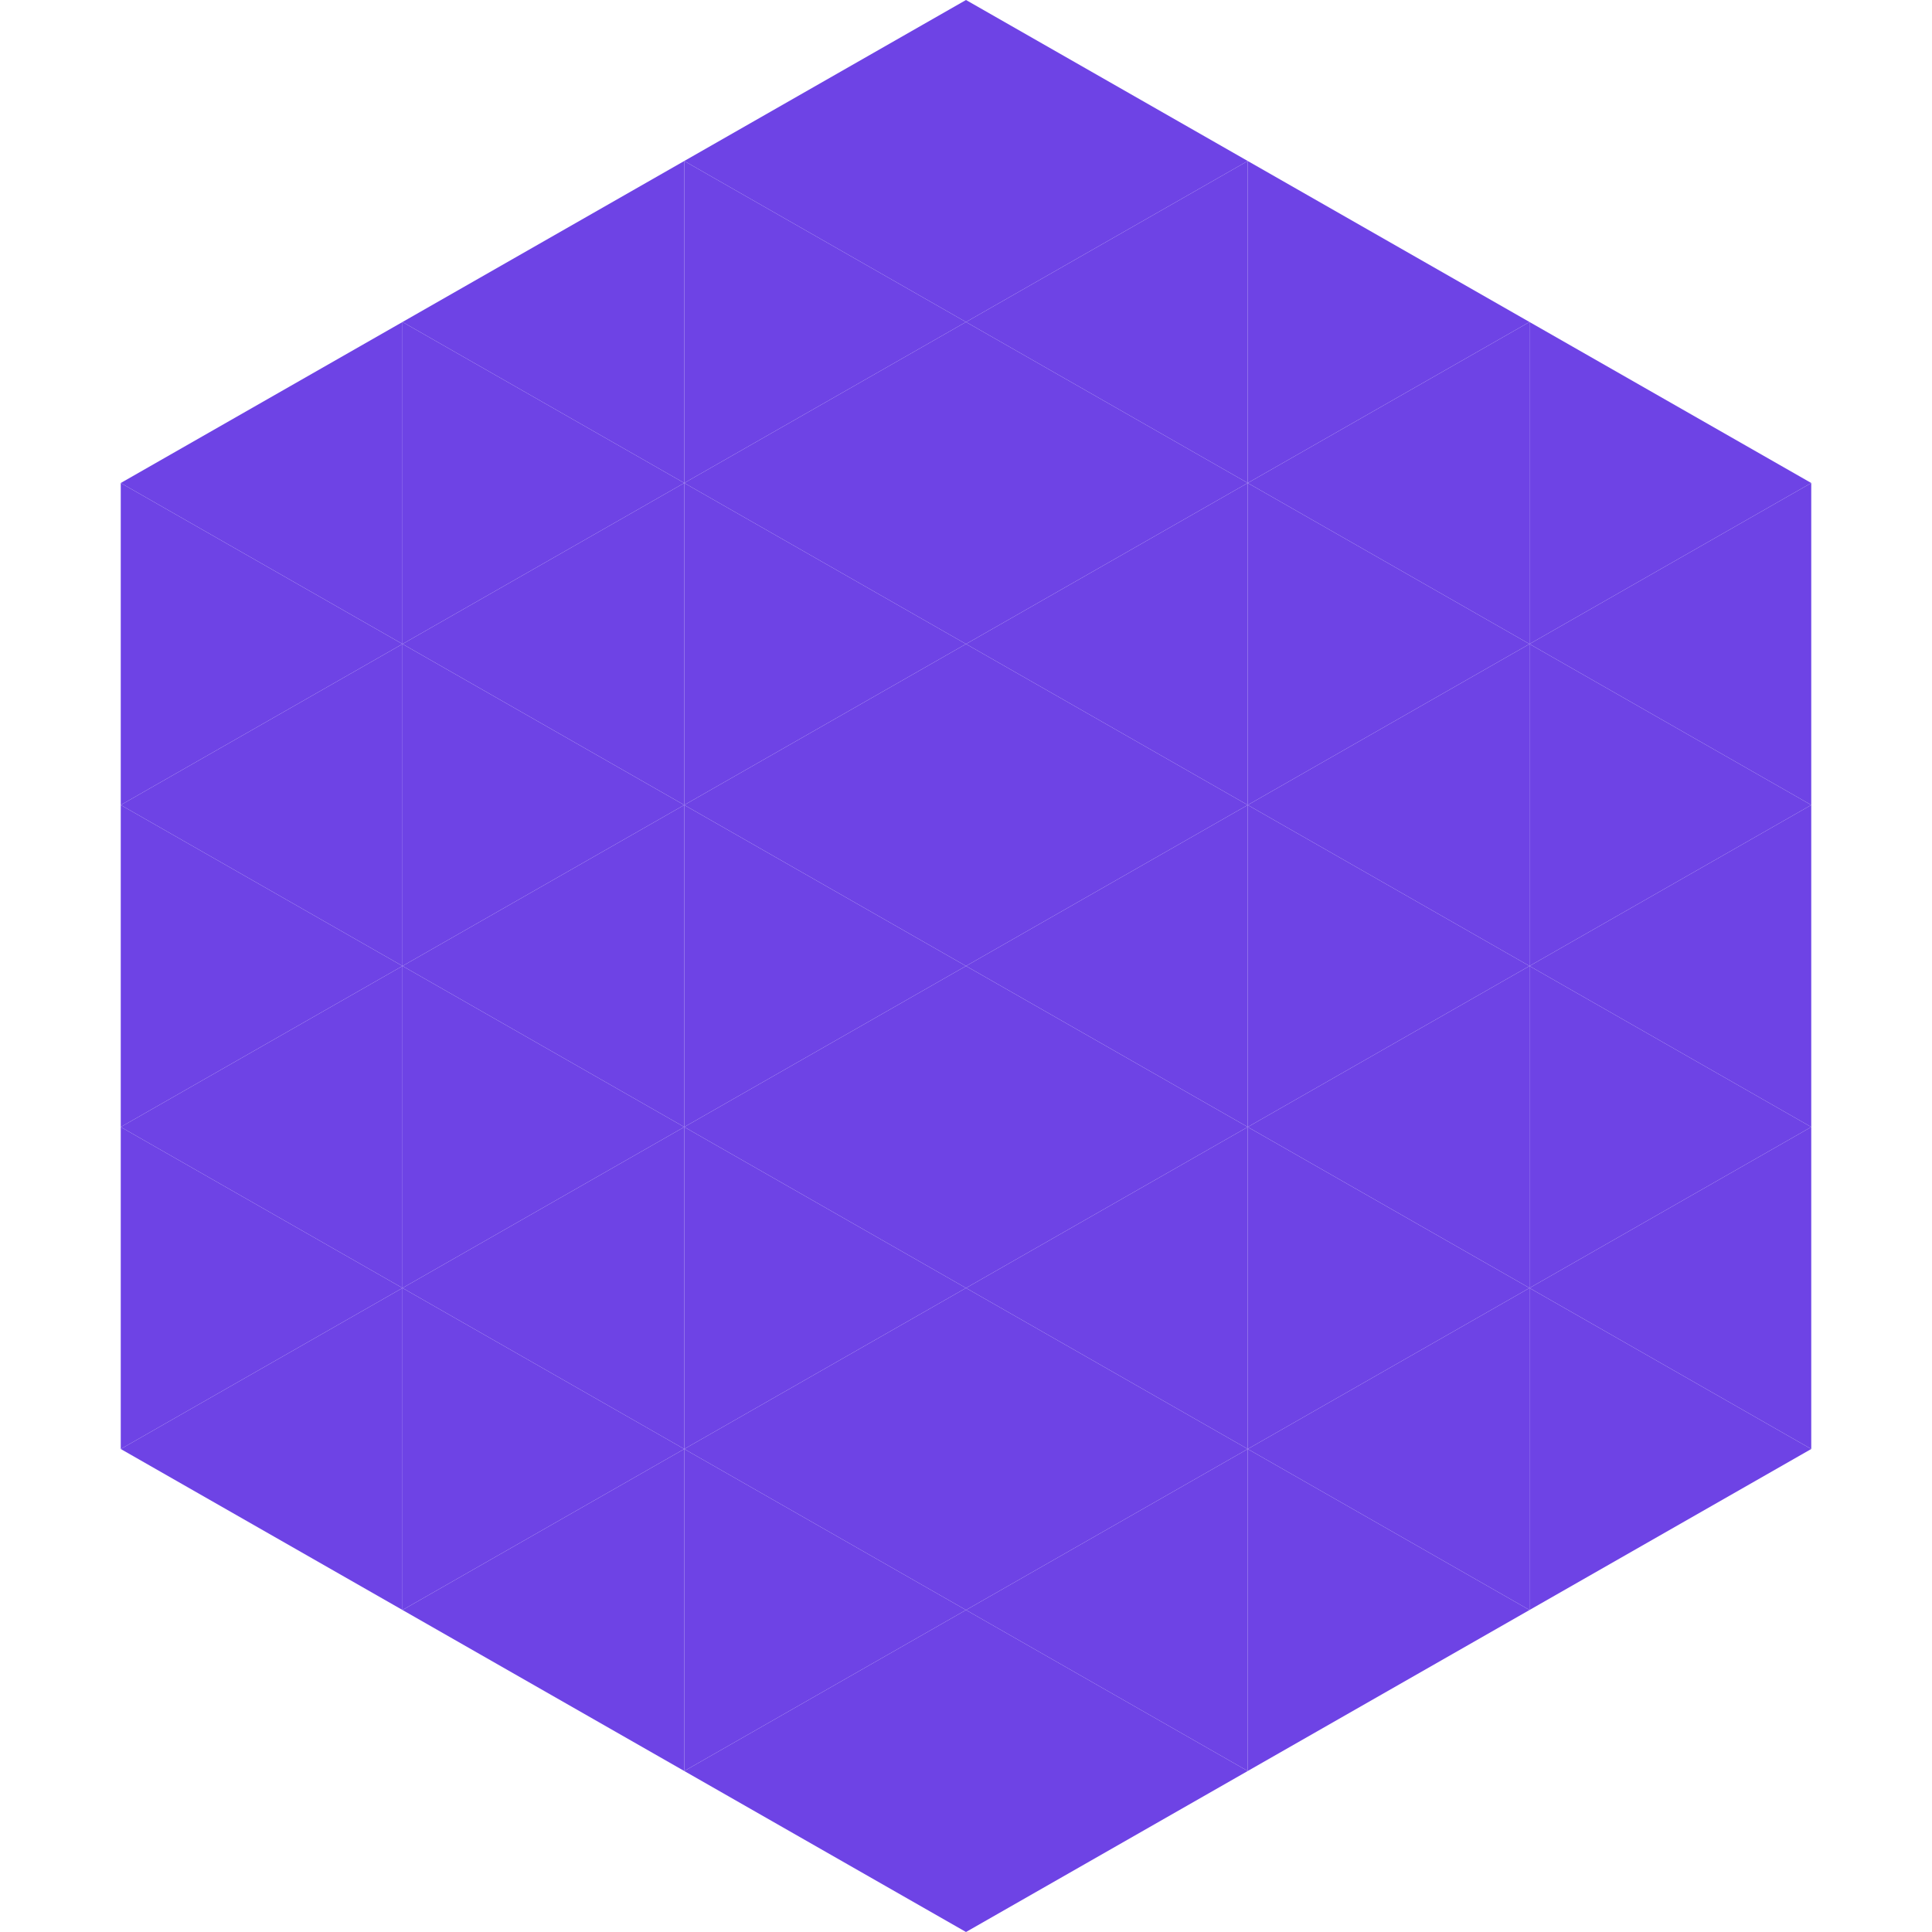 <?xml version="1.0"?>
<!-- Generated by SVGo -->
<svg width="240" height="240"
     xmlns="http://www.w3.org/2000/svg"
     xmlns:xlink="http://www.w3.org/1999/xlink">
<polygon points="50,40 15,60 50,80" style="fill:rgb(110,67,229)" />
<polygon points="190,40 225,60 190,80" style="fill:rgb(110,67,229)" />
<polygon points="15,60 50,80 15,100" style="fill:rgb(110,67,229)" />
<polygon points="225,60 190,80 225,100" style="fill:rgb(110,67,229)" />
<polygon points="50,80 15,100 50,120" style="fill:rgb(110,67,229)" />
<polygon points="190,80 225,100 190,120" style="fill:rgb(110,67,229)" />
<polygon points="15,100 50,120 15,140" style="fill:rgb(110,67,229)" />
<polygon points="225,100 190,120 225,140" style="fill:rgb(110,67,229)" />
<polygon points="50,120 15,140 50,160" style="fill:rgb(110,67,229)" />
<polygon points="190,120 225,140 190,160" style="fill:rgb(110,67,229)" />
<polygon points="15,140 50,160 15,180" style="fill:rgb(110,67,229)" />
<polygon points="225,140 190,160 225,180" style="fill:rgb(110,67,229)" />
<polygon points="50,160 15,180 50,200" style="fill:rgb(110,67,229)" />
<polygon points="190,160 225,180 190,200" style="fill:rgb(110,67,229)" />
<polygon points="15,180 50,200 15,220" style="fill:rgb(255,255,255); fill-opacity:0" />
<polygon points="225,180 190,200 225,220" style="fill:rgb(255,255,255); fill-opacity:0" />
<polygon points="50,0 85,20 50,40" style="fill:rgb(255,255,255); fill-opacity:0" />
<polygon points="190,0 155,20 190,40" style="fill:rgb(255,255,255); fill-opacity:0" />
<polygon points="85,20 50,40 85,60" style="fill:rgb(110,67,229)" />
<polygon points="155,20 190,40 155,60" style="fill:rgb(110,67,229)" />
<polygon points="50,40 85,60 50,80" style="fill:rgb(110,67,229)" />
<polygon points="190,40 155,60 190,80" style="fill:rgb(110,67,229)" />
<polygon points="85,60 50,80 85,100" style="fill:rgb(110,67,229)" />
<polygon points="155,60 190,80 155,100" style="fill:rgb(110,67,229)" />
<polygon points="50,80 85,100 50,120" style="fill:rgb(110,67,229)" />
<polygon points="190,80 155,100 190,120" style="fill:rgb(110,67,229)" />
<polygon points="85,100 50,120 85,140" style="fill:rgb(110,67,229)" />
<polygon points="155,100 190,120 155,140" style="fill:rgb(110,67,229)" />
<polygon points="50,120 85,140 50,160" style="fill:rgb(110,67,229)" />
<polygon points="190,120 155,140 190,160" style="fill:rgb(110,67,229)" />
<polygon points="85,140 50,160 85,180" style="fill:rgb(110,67,229)" />
<polygon points="155,140 190,160 155,180" style="fill:rgb(110,67,229)" />
<polygon points="50,160 85,180 50,200" style="fill:rgb(110,67,229)" />
<polygon points="190,160 155,180 190,200" style="fill:rgb(110,67,229)" />
<polygon points="85,180 50,200 85,220" style="fill:rgb(110,67,229)" />
<polygon points="155,180 190,200 155,220" style="fill:rgb(110,67,229)" />
<polygon points="120,0 85,20 120,40" style="fill:rgb(110,67,229)" />
<polygon points="120,0 155,20 120,40" style="fill:rgb(110,67,229)" />
<polygon points="85,20 120,40 85,60" style="fill:rgb(110,67,229)" />
<polygon points="155,20 120,40 155,60" style="fill:rgb(110,67,229)" />
<polygon points="120,40 85,60 120,80" style="fill:rgb(110,67,229)" />
<polygon points="120,40 155,60 120,80" style="fill:rgb(110,67,229)" />
<polygon points="85,60 120,80 85,100" style="fill:rgb(110,67,229)" />
<polygon points="155,60 120,80 155,100" style="fill:rgb(110,67,229)" />
<polygon points="120,80 85,100 120,120" style="fill:rgb(110,67,229)" />
<polygon points="120,80 155,100 120,120" style="fill:rgb(110,67,229)" />
<polygon points="85,100 120,120 85,140" style="fill:rgb(110,67,229)" />
<polygon points="155,100 120,120 155,140" style="fill:rgb(110,67,229)" />
<polygon points="120,120 85,140 120,160" style="fill:rgb(110,67,229)" />
<polygon points="120,120 155,140 120,160" style="fill:rgb(110,67,229)" />
<polygon points="85,140 120,160 85,180" style="fill:rgb(110,67,229)" />
<polygon points="155,140 120,160 155,180" style="fill:rgb(110,67,229)" />
<polygon points="120,160 85,180 120,200" style="fill:rgb(110,67,229)" />
<polygon points="120,160 155,180 120,200" style="fill:rgb(110,67,229)" />
<polygon points="85,180 120,200 85,220" style="fill:rgb(110,67,229)" />
<polygon points="155,180 120,200 155,220" style="fill:rgb(110,67,229)" />
<polygon points="120,200 85,220 120,240" style="fill:rgb(110,67,229)" />
<polygon points="120,200 155,220 120,240" style="fill:rgb(110,67,229)" />
<polygon points="85,220 120,240 85,260" style="fill:rgb(255,255,255); fill-opacity:0" />
<polygon points="155,220 120,240 155,260" style="fill:rgb(255,255,255); fill-opacity:0" />
</svg>
